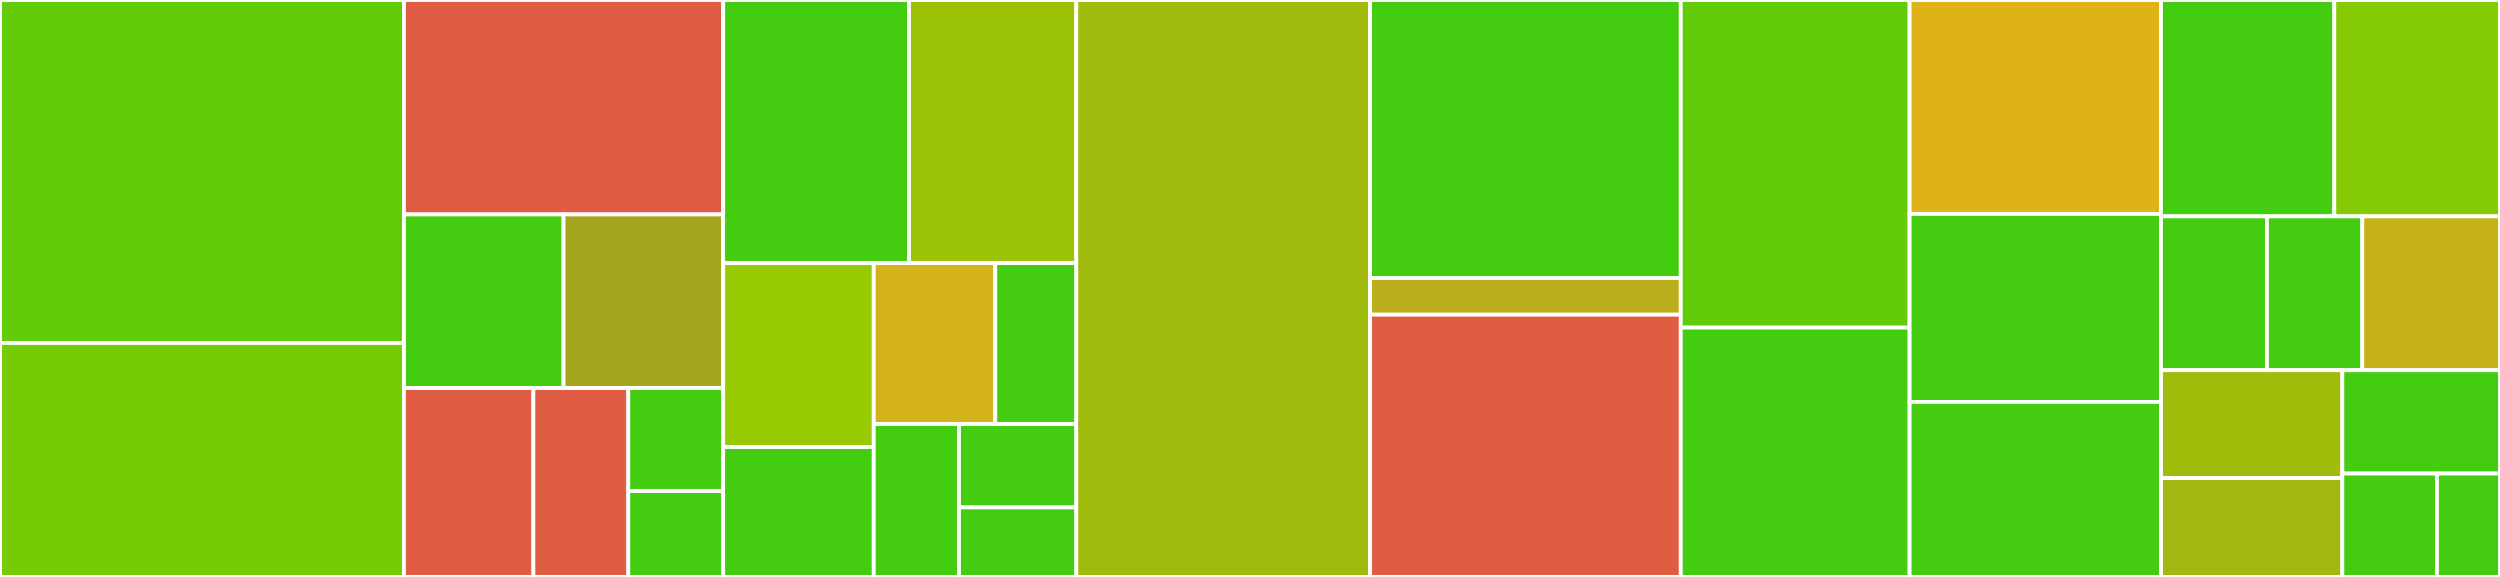 <svg baseProfile="full" width="650" height="150" viewBox="0 0 650 150" version="1.1"
xmlns="http://www.w3.org/2000/svg" xmlns:ev="http://www.w3.org/2001/xml-events"
xmlns:xlink="http://www.w3.org/1999/xlink">

<rect x="0" y="0" width="650" height="150" fill="#333333" stroke="none"/>

<style>rect.s{mask:url(#mask);}</style>
<defs>
  <pattern id="white" width="4" height="4" patternUnits="userSpaceOnUse" patternTransform="rotate(45)">
    <rect width="2" height="2" transform="translate(0,0)" fill="white"></rect>
  </pattern>
  <mask id="mask">
    <rect x="0" y="0" width="100%" height="100%" fill="url(#white)"></rect>
  </mask>
</defs>

<rect x="0" y="0" width="105.028" height="89.161" fill="#63cc0a" stroke="white" stroke-width="1" class=" tooltipped" data-content="Dom/dynamicCSS.ts"><title>Dom/dynamicCSS.ts</title></rect>
<rect x="0" y="89.161" width="105.028" height="60.839" fill="#74cb06" stroke="white" stroke-width="1" class=" tooltipped" data-content="Dom/scrollLocker.ts"><title>Dom/scrollLocker.ts</title></rect>
<rect x="105.028" y="0" width="82.994" height="55.752" fill="#e05d44" stroke="white" stroke-width="1" class=" tooltipped" data-content="Dom/focus.ts"><title>Dom/focus.ts</title></rect>
<rect x="105.028" y="55.752" width="41.497" height="45.133" fill="#4c1" stroke="white" stroke-width="1" class=" tooltipped" data-content="Dom/findDOMNode.ts"><title>Dom/findDOMNode.ts</title></rect>
<rect x="146.525" y="55.752" width="41.497" height="45.133" fill="#a4a61d" stroke="white" stroke-width="1" class=" tooltipped" data-content="Dom/styleChecker.ts"><title>Dom/styleChecker.ts</title></rect>
<rect x="105.028" y="100.885" width="33.646" height="49.115" fill="#e05d44" stroke="white" stroke-width="1" class=" tooltipped" data-content="Dom/isVisible.ts"><title>Dom/isVisible.ts</title></rect>
<rect x="138.675" y="100.885" width="24.674" height="49.115" fill="#e05d44" stroke="white" stroke-width="1" class=" tooltipped" data-content="Dom/contains.ts"><title>Dom/contains.ts</title></rect>
<rect x="163.349" y="100.885" width="24.674" height="26.79" fill="#4c1" stroke="white" stroke-width="1" class=" tooltipped" data-content="Dom/shadow.ts"><title>Dom/shadow.ts</title></rect>
<rect x="163.349" y="127.675" width="24.674" height="22.325" fill="#4c1" stroke="white" stroke-width="1" class=" tooltipped" data-content="Dom/canUseDom.ts"><title>Dom/canUseDom.ts</title></rect>
<rect x="188.023" y="0" width="48.32" height="68.4" fill="#4c1" stroke="white" stroke-width="1" class=" tooltipped" data-content="hooks/useMergedState.ts"><title>hooks/useMergedState.ts</title></rect>
<rect x="236.343" y="0" width="43.488" height="68.4" fill="#9cc206" stroke="white" stroke-width="1" class=" tooltipped" data-content="hooks/useId.ts"><title>hooks/useId.ts</title></rect>
<rect x="188.023" y="68.4" width="39.153" height="47.834" fill="#97ca00" stroke="white" stroke-width="1" class=" tooltipped" data-content="hooks/useLayoutEffect.ts"><title>hooks/useLayoutEffect.ts</title></rect>
<rect x="188.023" y="116.234" width="39.153" height="33.766" fill="#4c1" stroke="white" stroke-width="1" class=" tooltipped" data-content="hooks/useState.ts"><title>hooks/useState.ts</title></rect>
<rect x="227.176" y="68.4" width="31.593" height="41.846" fill="#d3b319" stroke="white" stroke-width="1" class=" tooltipped" data-content="hooks/useSyncState.ts"><title>hooks/useSyncState.ts</title></rect>
<rect x="258.769" y="68.4" width="21.062" height="41.846" fill="#4c1" stroke="white" stroke-width="1" class=" tooltipped" data-content="hooks/useControlledState.ts"><title>hooks/useControlledState.ts</title></rect>
<rect x="227.176" y="110.246" width="22.17" height="39.754" fill="#4c1" stroke="white" stroke-width="1" class=" tooltipped" data-content="hooks/useMemo.ts"><title>hooks/useMemo.ts</title></rect>
<rect x="249.346" y="110.246" width="30.484" height="21.684" fill="#4c1" stroke="white" stroke-width="1" class=" tooltipped" data-content="hooks/useEvent.ts"><title>hooks/useEvent.ts</title></rect>
<rect x="249.346" y="131.93" width="30.484" height="18.07" fill="#4c1" stroke="white" stroke-width="1" class=" tooltipped" data-content="hooks/useMobile.ts"><title>hooks/useMobile.ts</title></rect>
<rect x="279.831" y="0" width="76.384" height="150.0" fill="#a0bb0c" stroke="white" stroke-width="1" class=" tooltipped" data-content="PortalWrapper.tsx"><title>PortalWrapper.tsx</title></rect>
<rect x="356.215" y="0" width="80.791" height="72.273" fill="#4c1" stroke="white" stroke-width="1" class=" tooltipped" data-content="utils/set.ts"><title>utils/set.ts</title></rect>
<rect x="356.215" y="72.273" width="80.791" height="9.545" fill="#baaf1b" stroke="white" stroke-width="1" class=" tooltipped" data-content="utils/get.ts"><title>utils/get.ts</title></rect>
<rect x="356.215" y="81.818" width="80.791" height="68.182" fill="#e05d44" stroke="white" stroke-width="1" class=" tooltipped" data-content="getScrollBarSize.tsx"><title>getScrollBarSize.tsx</title></rect>
<rect x="437.006" y="0" width="59.492" height="85.185" fill="#63cc0a" stroke="white" stroke-width="1" class=" tooltipped" data-content="ref.ts"><title>ref.ts</title></rect>
<rect x="437.006" y="85.185" width="59.492" height="64.815" fill="#4c1" stroke="white" stroke-width="1" class=" tooltipped" data-content="warning.ts"><title>warning.ts</title></rect>
<rect x="496.497" y="0" width="65.367" height="55.618" fill="#dfb317" stroke="white" stroke-width="1" class=" tooltipped" data-content="test/domHook.ts"><title>test/domHook.ts</title></rect>
<rect x="496.497" y="55.618" width="65.367" height="48.876" fill="#4c1" stroke="white" stroke-width="1" class=" tooltipped" data-content="raf.ts"><title>raf.ts</title></rect>
<rect x="496.497" y="104.494" width="65.367" height="45.506" fill="#4c1" stroke="white" stroke-width="1" class=" tooltipped" data-content="isEqual.ts"><title>isEqual.ts</title></rect>
<rect x="561.864" y="0" width="45.047" height="56.25" fill="#4c1" stroke="white" stroke-width="1" class=" tooltipped" data-content="pickAttrs.ts"><title>pickAttrs.ts</title></rect>
<rect x="606.911" y="0" width="43.089" height="56.25" fill="#85cb03" stroke="white" stroke-width="1" class=" tooltipped" data-content="Portal.tsx"><title>Portal.tsx</title></rect>
<rect x="561.864" y="56.25" width="27.542" height="40" fill="#4c1" stroke="white" stroke-width="1" class=" tooltipped" data-content="React/isFragment.ts"><title>React/isFragment.ts</title></rect>
<rect x="589.407" y="56.25" width="24.788" height="40" fill="#4c1" stroke="white" stroke-width="1" class=" tooltipped" data-content="React/render.ts"><title>React/render.ts</title></rect>
<rect x="614.195" y="56.25" width="35.805" height="40" fill="#c6b11a" stroke="white" stroke-width="1" class=" tooltipped" data-content="Children/toArray.ts"><title>Children/toArray.ts</title></rect>
<rect x="561.864" y="96.25" width="47.142" height="28.043" fill="#9fbc0b" stroke="white" stroke-width="1" class=" tooltipped" data-content="setStyle.ts"><title>setStyle.ts</title></rect>
<rect x="561.864" y="124.293" width="47.142" height="25.707" fill="#a2b710" stroke="white" stroke-width="1" class=" tooltipped" data-content="proxyObject.ts"><title>proxyObject.ts</title></rect>
<rect x="609.007" y="96.25" width="40.993" height="26.875" fill="#4c1" stroke="white" stroke-width="1" class=" tooltipped" data-content="composeProps.ts"><title>composeProps.ts</title></rect>
<rect x="609.007" y="123.125" width="24.596" height="26.875" fill="#4c1" stroke="white" stroke-width="1" class=" tooltipped" data-content="omit.ts"><title>omit.ts</title></rect>
<rect x="633.603" y="123.125" width="16.397" height="26.875" fill="#4c1" stroke="white" stroke-width="1" class=" tooltipped" data-content="isMobile.ts"><title>isMobile.ts</title></rect>
</svg>
